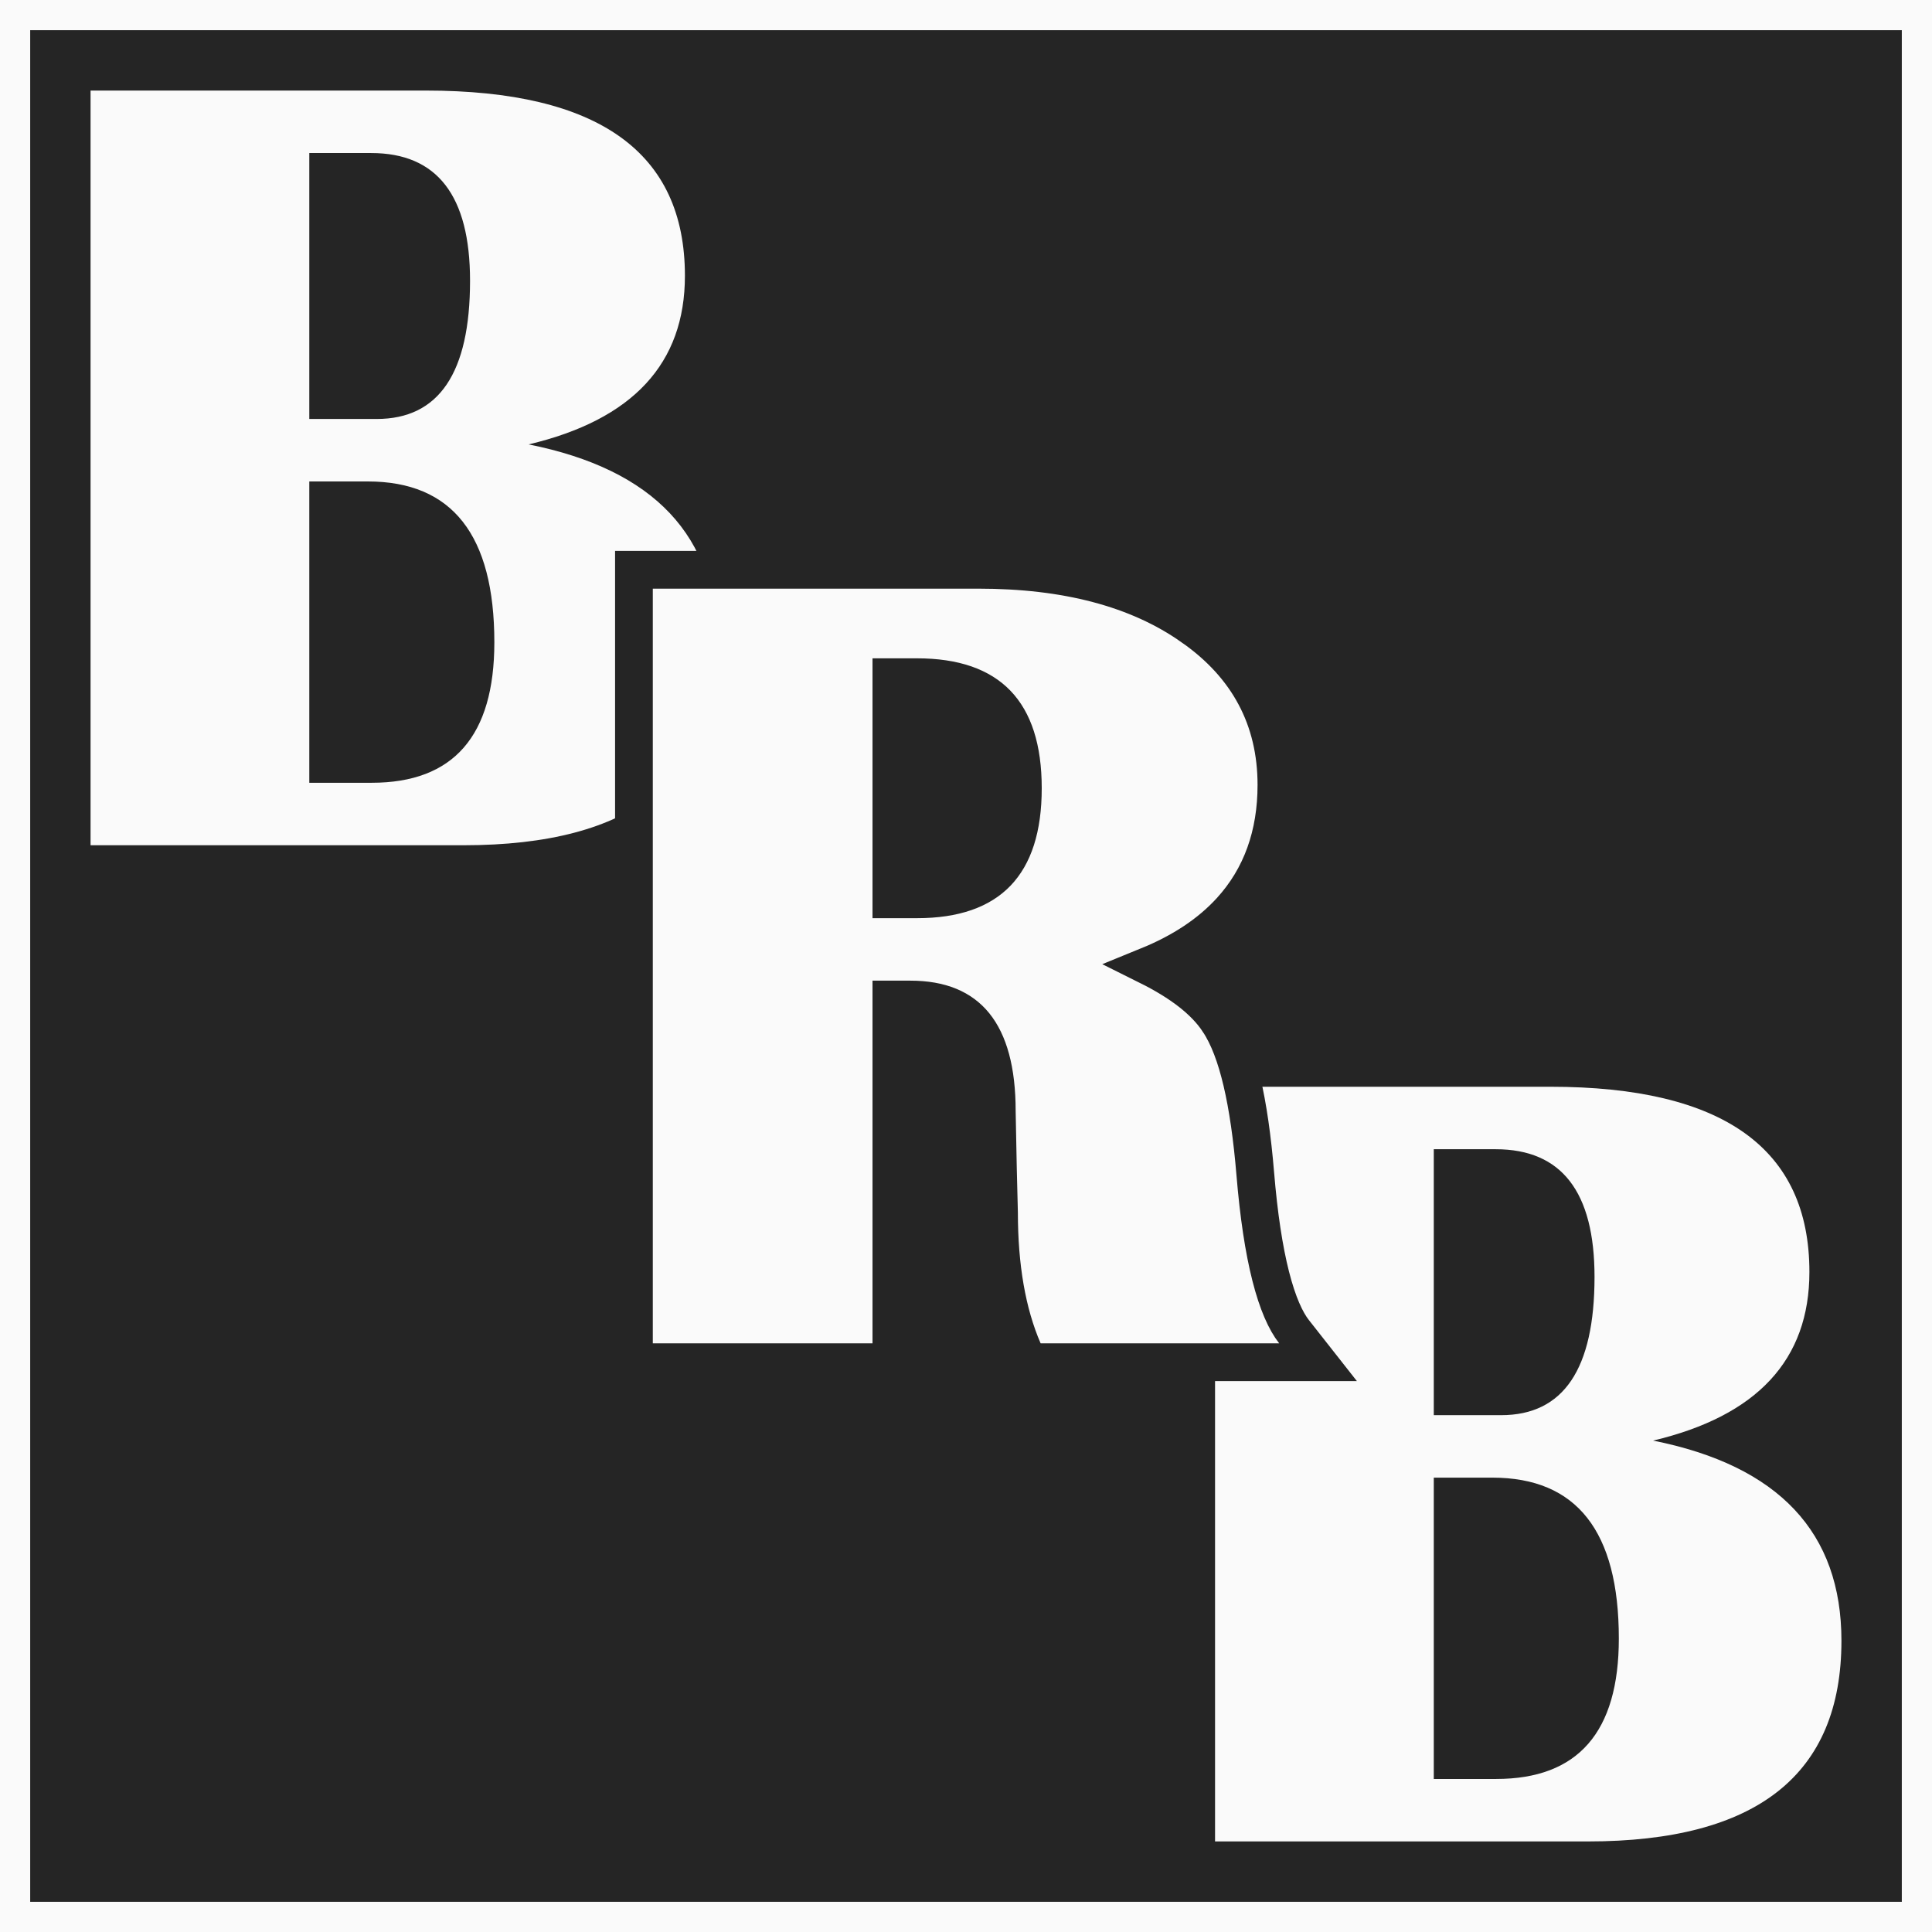 <svg width="512" height="512" viewBox="0 0 512 512" fill="none" xmlns="http://www.w3.org/2000/svg">
<rect x="0" y="0" width="512" height="512" fill="#808080" stroke="none"/>
<rect x="4" y="4" width="504" height="504" fill="#252525"/>
<rect x="4" y="4" width="504" height="504" stroke="#FAFAFA" stroke-width="8"/>
<path d="M322 488V288H410.855C456.625 288 479.51 304.361 479.51 337.084C479.51 360.332 465.701 375.228 438.083 381.773C471.361 388.415 488 406.095 488 434.813C488 470.271 465.603 488 420.81 488H322ZM379.968 471.443H396.51C418.175 471.443 429.007 459.038 429.007 434.227C429.007 405.802 417.833 391.59 395.485 391.59H379.968V471.443ZM379.968 375.033H397.827C414.32 375.033 422.566 362.823 422.566 338.403C422.566 315.839 413.832 304.557 396.363 304.557H379.968V375.033Z" fill="#FAFAFA"/>
<path d="M24 224V24H112.855C158.625 24 181.51 40.361 181.51 73.084C181.51 96.332 167.701 111.228 140.083 117.773C173.361 124.415 190 142.095 190 170.813C190 206.271 167.603 224 122.81 224H24ZM81.968 207.443H98.51C120.175 207.443 131.007 195.038 131.007 170.227C131.007 141.802 119.833 127.59 97.485 127.59H81.968V207.443ZM81.968 111.033H99.827C116.32 111.033 124.566 98.823 124.566 74.403C124.566 51.839 115.832 40.557 98.363 40.557H81.968V111.033Z" fill="#FAFAFA"/>
<path d="M259.309 151C282.418 151 301.474 155.875 316.005 166.127H316.004C330.704 176.399 338.266 190.498 338.266 208.015C338.266 221.195 334.31 232.453 326.15 241.387C320.572 247.494 313.21 252.316 304.245 255.971C312.836 260.25 319.23 265.065 322.885 270.611H322.884C325.562 274.603 327.578 280.068 329.127 286.649C330.697 293.32 331.865 301.47 332.661 311.043V311.045C333.579 322.118 334.957 331.15 336.752 338.212C338.567 345.351 340.714 350.092 342.93 352.909L349.294 361H272.492L271.188 357.987C266.829 347.923 264.761 335.661 264.749 321.398L264.455 309.53V309.518L264.454 309.505L264.16 294.56L264.159 294.511V294.462C264.159 283.479 261.92 276.168 258.286 271.67C254.817 267.376 249.449 264.883 241.224 264.883H236.225V361H168V151H259.309ZM236.225 238.326H242.987C253.192 238.326 259.94 235.681 264.194 231.254C268.484 226.789 271.07 219.649 271.07 208.894C271.07 198.138 268.484 190.999 264.194 186.534C259.94 182.107 253.192 179.462 242.987 179.462H236.225V238.326Z" fill="#FAFAFA" stroke="#252525" stroke-width="10"/>
</svg>
